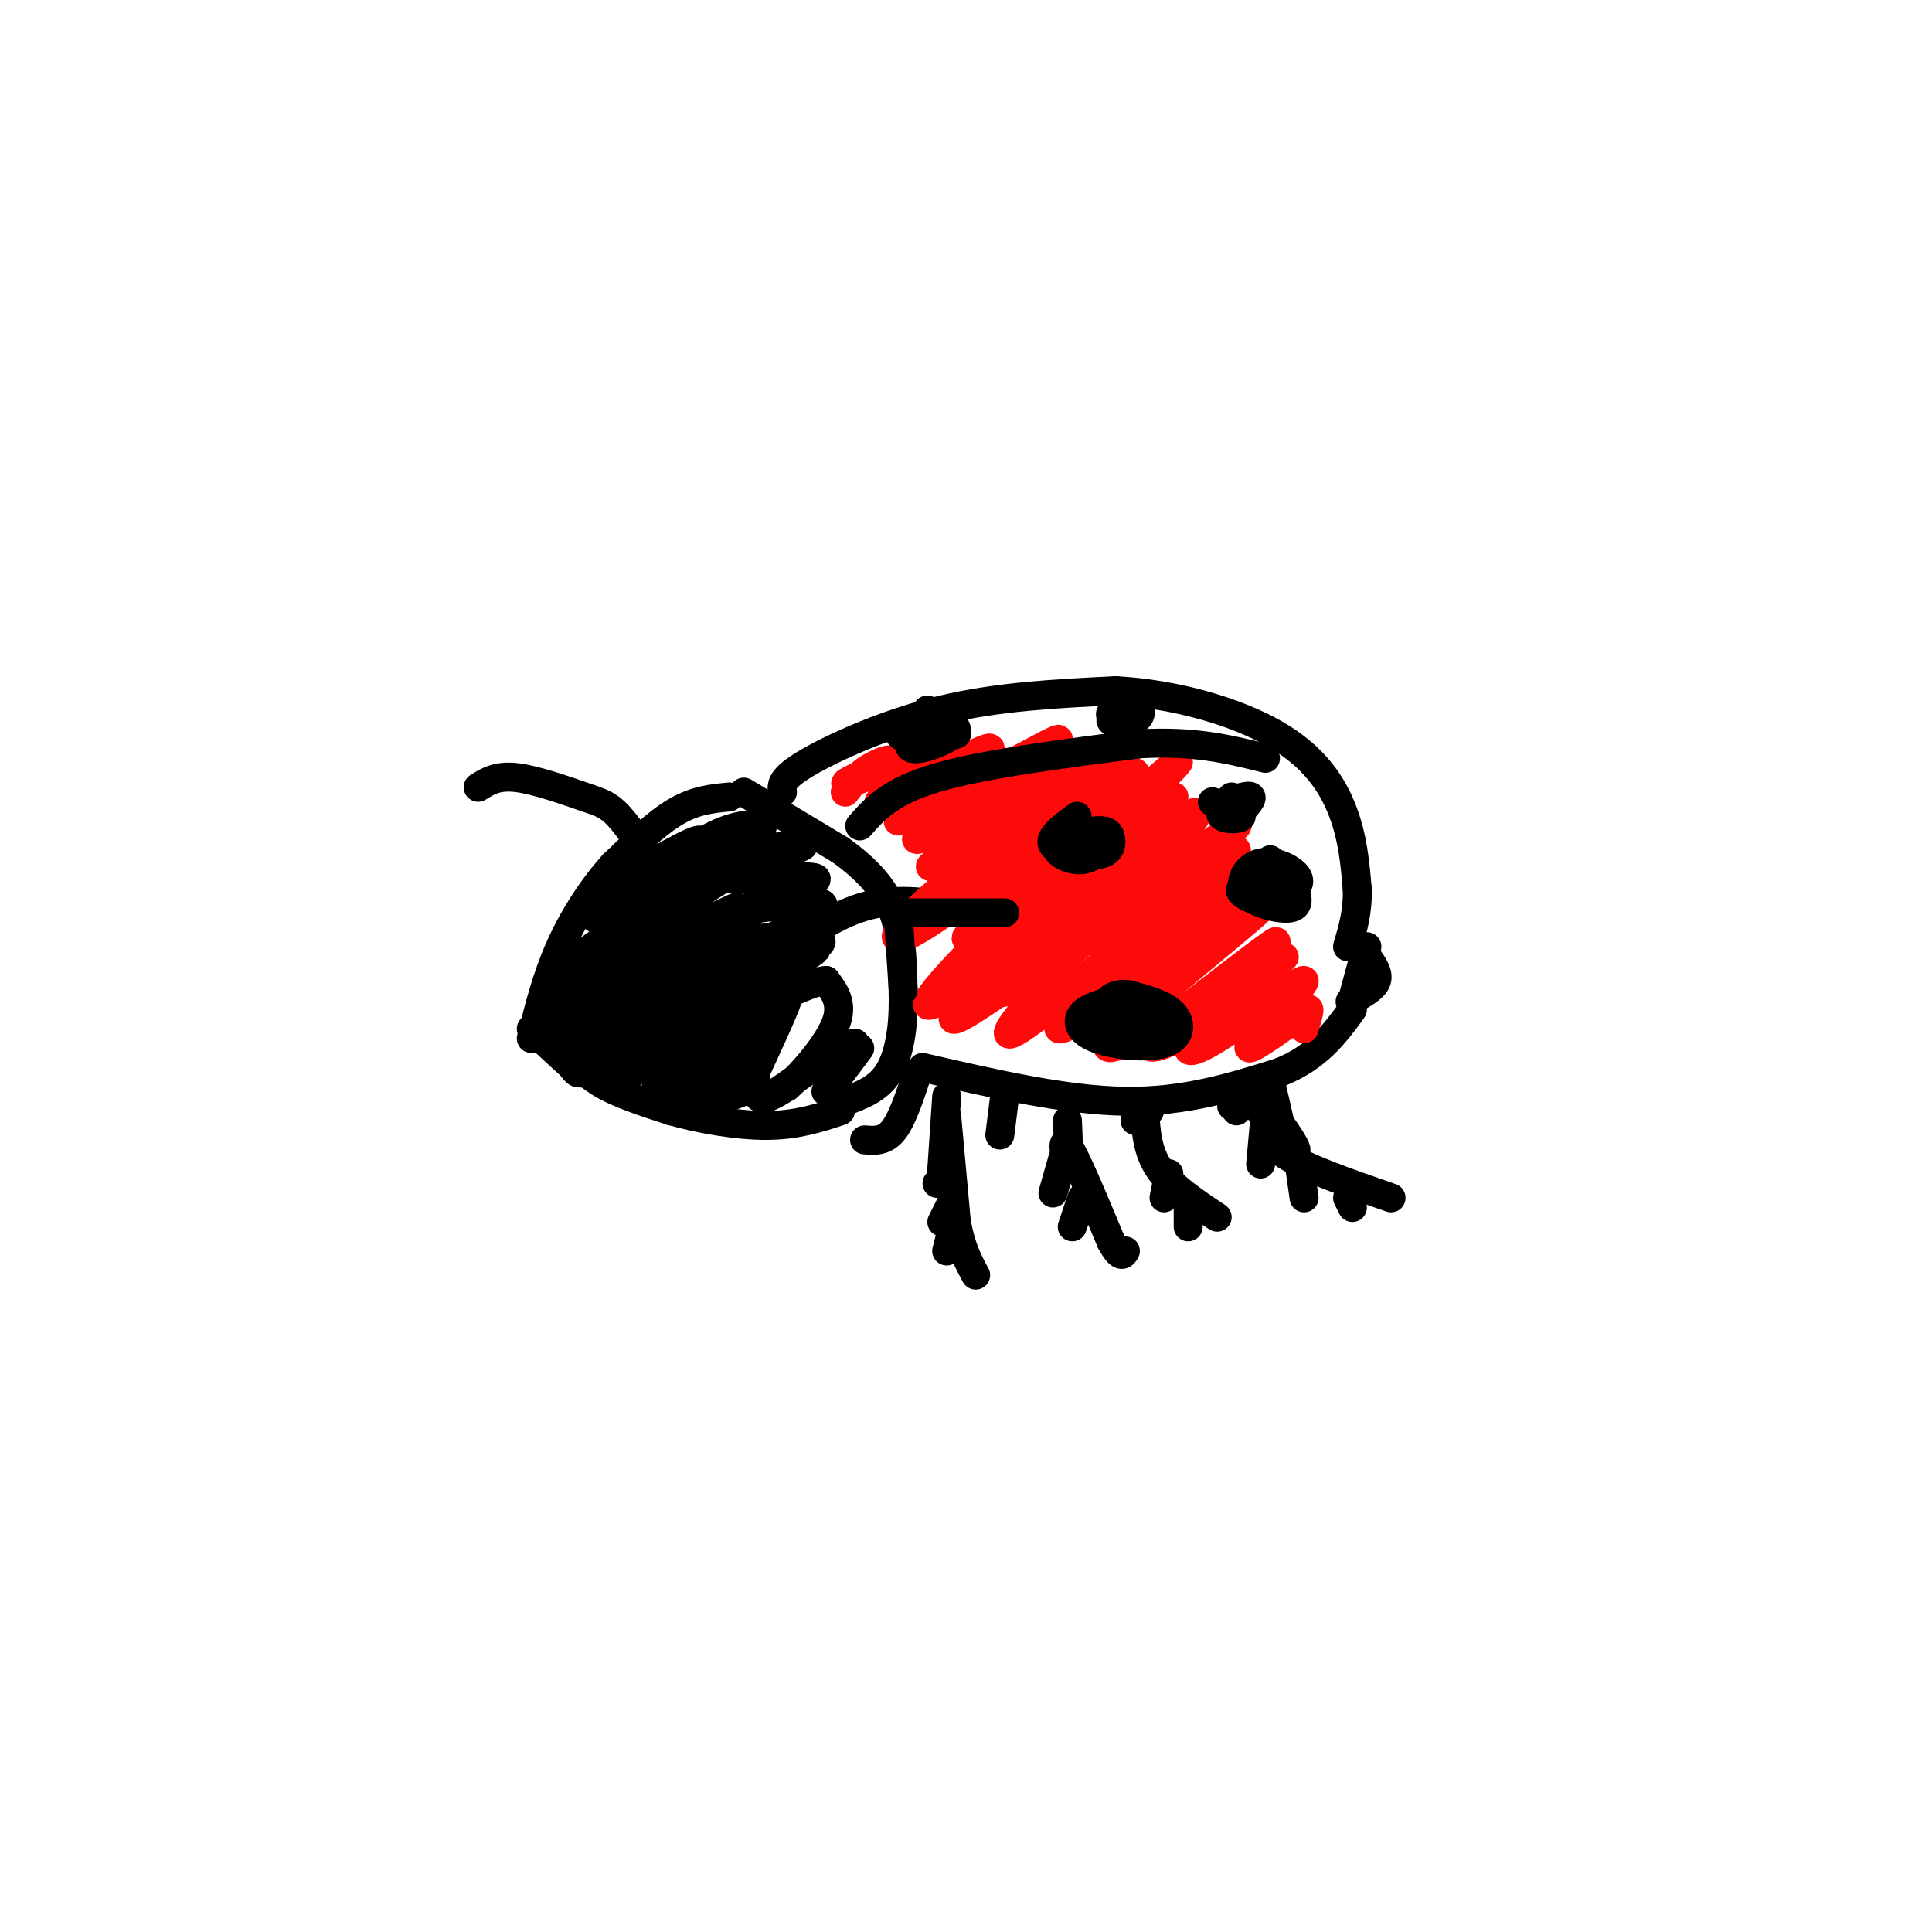 <svg viewBox='0 0 400 400' version='1.1' xmlns='http://www.w3.org/2000/svg' xmlns:xlink='http://www.w3.org/1999/xlink'><g fill='none' stroke='rgb(0,0,0)' stroke-width='6' stroke-linecap='round' stroke-linejoin='round'><path d='M151,165c-3.500,0.333 -7.000,0.667 -11,3c-4.000,2.333 -8.500,6.667 -13,11'/><path d='M127,179c-4.200,4.644 -8.200,10.756 -11,17c-2.800,6.244 -4.400,12.622 -6,19'/><path d='M117,216c1.667,2.833 3.333,5.667 7,8c3.667,2.333 9.333,4.167 15,6'/><path d='M139,230c6.111,1.733 13.889,3.067 20,3c6.111,-0.067 10.556,-1.533 15,-3'/><path d='M154,164c0.000,0.000 20.000,12.000 20,12'/><path d='M174,176c5.467,3.956 9.133,7.844 11,13c1.867,5.156 1.933,11.578 2,18'/><path d='M187,207c0.044,5.867 -0.844,11.533 -3,15c-2.156,3.467 -5.578,4.733 -9,6'/><path d='M162,164c-0.200,-1.400 -0.400,-2.800 5,-6c5.400,-3.200 16.400,-8.200 28,-11c11.600,-2.800 23.800,-3.400 36,-4'/><path d='M231,143c12.238,0.655 24.833,4.292 33,9c8.167,4.708 11.905,10.488 14,16c2.095,5.512 2.548,10.756 3,16'/><path d='M281,184c0.167,4.667 -0.917,8.333 -2,12'/><path d='M191,221c14.833,3.417 29.667,6.833 42,7c12.333,0.167 22.167,-2.917 32,-6'/><path d='M265,222c7.833,-3.167 11.417,-8.083 15,-13'/><path d='M144,178c-11.708,6.815 -23.417,13.631 -20,12c3.417,-1.631 21.958,-11.708 21,-10c-0.958,1.708 -21.417,15.202 -25,18c-3.583,2.798 9.708,-5.101 23,-13'/><path d='M143,185c7.865,-4.468 16.027,-9.139 8,-4c-8.027,5.139 -32.244,20.089 -31,21c1.244,0.911 27.950,-12.216 32,-14c4.050,-1.784 -14.557,7.776 -23,13c-8.443,5.224 -6.721,6.112 -5,7'/><path d='M124,208c8.119,-3.646 30.916,-16.262 31,-16c0.084,0.262 -22.544,13.400 -31,19c-8.456,5.600 -2.738,3.662 8,-2c10.738,-5.662 26.497,-15.046 27,-15c0.503,0.046 -14.248,9.523 -29,19'/><path d='M130,213c2.480,-0.738 23.180,-12.085 24,-11c0.820,1.085 -18.241,14.600 -19,16c-0.759,1.400 16.783,-9.314 21,-11c4.217,-1.686 -4.892,5.657 -14,13'/><path d='M142,220c1.601,-0.087 12.603,-6.805 14,-6c1.397,0.805 -6.811,9.133 -8,11c-1.189,1.867 4.641,-2.728 7,-3c2.359,-0.272 1.245,3.779 2,5c0.755,1.221 3.377,-0.390 6,-2'/><path d='M163,225c3.244,-2.800 8.356,-8.800 10,-13c1.644,-4.200 -0.178,-6.600 -2,-9'/><path d='M171,203c-3.956,0.289 -12.844,5.511 -15,6c-2.156,0.489 2.422,-3.756 7,-8'/><path d='M163,201c3.239,-2.649 7.838,-5.271 5,-4c-2.838,1.271 -13.111,6.433 -12,6c1.111,-0.433 13.607,-6.463 14,-8c0.393,-1.537 -11.316,1.418 -15,2c-3.684,0.582 0.658,-1.209 5,-3'/><path d='M160,194c4.257,-2.212 12.400,-6.242 10,-7c-2.400,-0.758 -15.344,1.756 -15,1c0.344,-0.756 13.977,-4.780 14,-6c0.023,-1.220 -13.565,0.366 -17,0c-3.435,-0.366 3.282,-2.683 10,-5'/><path d='M162,177c3.365,-1.421 6.777,-2.472 2,-2c-4.777,0.472 -17.744,2.467 -19,2c-1.256,-0.467 9.200,-3.395 12,-5c2.800,-1.605 -2.057,-1.887 -7,0c-4.943,1.887 -9.971,5.944 -15,10'/><path d='M140,186c-4.113,-6.327 -8.226,-12.655 -11,-16c-2.774,-3.345 -4.208,-3.708 -8,-5c-3.792,-1.292 -9.940,-3.512 -14,-4c-4.060,-0.488 -6.030,0.756 -8,2'/><path d='M165,195c5.267,-3.467 10.533,-6.933 17,-8c6.467,-1.067 14.133,0.267 18,2c3.867,1.733 3.933,3.867 4,6'/><path d='M110,213c4.333,4.083 8.667,8.167 10,9c1.333,0.833 -0.333,-1.583 -2,-4'/><path d='M118,218c-1.560,-1.262 -4.458,-2.417 -4,-6c0.458,-3.583 4.274,-9.595 5,-10c0.726,-0.405 -1.637,4.798 -4,10'/><path d='M115,212c0.631,4.619 4.208,11.167 5,10c0.792,-1.167 -1.202,-10.048 -2,-13c-0.798,-2.952 -0.399,0.024 0,3'/><path d='M118,212c-0.337,2.256 -1.179,6.394 0,5c1.179,-1.394 4.378,-8.322 5,-8c0.622,0.322 -1.332,7.894 -1,9c0.332,1.106 2.952,-4.256 4,-5c1.048,-0.744 0.524,3.128 0,7'/><path d='M126,220c-0.176,2.338 -0.616,4.685 0,3c0.616,-1.685 2.289,-7.400 3,-7c0.711,0.400 0.461,6.915 1,7c0.539,0.085 1.868,-6.262 3,-7c1.132,-0.738 2.066,4.131 3,9'/><path d='M136,225c0.823,-1.379 1.381,-9.325 2,-9c0.619,0.325 1.300,8.922 2,10c0.700,1.078 1.419,-5.364 2,-6c0.581,-0.636 1.023,4.532 2,6c0.977,1.468 2.488,-0.766 4,-3'/><path d='M148,223c0.533,0.511 -0.133,3.289 1,4c1.133,0.711 4.067,-0.644 7,-2'/><path d='M126,184c9.250,-5.417 18.500,-10.833 19,-10c0.500,0.833 -7.750,7.917 -16,15'/><path d='M129,189c-3.833,5.167 -5.417,10.583 -7,16'/><path d='M178,217c-3.417,4.583 -6.833,9.167 -7,9c-0.167,-0.167 2.917,-5.083 6,-10'/><path d='M177,216c-1.667,0.000 -8.833,5.000 -16,10'/><path d='M159,212c2.333,-3.583 4.667,-7.167 4,-5c-0.667,2.167 -4.333,10.083 -8,18'/><path d='M155,225c-1.333,2.333 -0.667,-0.833 0,-4'/><path d='M283,198c1.250,1.750 2.500,3.500 2,5c-0.500,1.500 -2.750,2.750 -5,4'/><path d='M280,207c-0.833,0.667 -0.417,0.333 0,0'/><path d='M283,196c0.000,0.000 -3.000,11.000 -3,11'/><path d='M196,227c0.000,0.000 -1.000,15.000 -1,15'/><path d='M195,242c-0.333,3.000 -0.667,3.000 -1,3'/><path d='M196,231c0.000,0.000 2.000,22.000 2,22'/><path d='M198,253c1.000,5.500 2.500,8.250 4,11'/><path d='M221,232c0.200,4.689 0.400,9.378 0,9c-0.400,-0.378 -1.400,-5.822 0,-4c1.400,1.822 5.200,10.911 9,20'/><path d='M230,257c2.000,3.667 2.500,2.833 3,2'/><path d='M237,230c0.250,4.167 0.500,8.333 3,12c2.500,3.667 7.250,6.833 12,10'/><path d='M220,240c0.000,0.000 -2.000,7.000 -2,7'/><path d='M224,248c0.000,0.000 -2.000,6.000 -2,6'/><path d='M242,243c0.000,0.000 -1.000,5.000 -1,5'/><path d='M246,250c0.000,0.000 0.000,4.000 0,4'/><path d='M197,249c0.000,0.000 -2.000,4.000 -2,4'/><path d='M197,255c0.000,0.000 -1.000,4.000 -1,4'/><path d='M260,229c3.500,4.119 7.000,8.238 8,9c1.000,0.762 -0.500,-1.833 -2,-4c-1.500,-2.167 -3.000,-3.905 -3,-3c0.000,0.905 1.500,4.452 3,8'/><path d='M266,239c4.167,2.833 13.083,5.917 22,9'/><path d='M262,230c0.000,0.000 -1.000,11.000 -1,11'/><path d='M269,241c0.000,0.000 1.000,7.000 1,7'/><path d='M279,248c0.000,0.000 1.000,2.000 1,2'/><path d='M258,225c1.583,2.333 3.167,4.667 4,5c0.833,0.333 0.917,-1.333 1,-3'/><path d='M263,227c0.022,-1.711 -0.422,-4.489 0,-3c0.422,1.489 1.711,7.244 3,13'/><path d='M266,237c0.500,2.333 0.250,1.667 0,1'/><path d='M238,228c0.000,0.000 0.000,2.000 0,2'/><path d='M190,222c-1.583,4.833 -3.167,9.667 -5,12c-1.833,2.333 -3.917,2.167 -6,2'/><path d='M208,227c0.000,0.000 -1.000,8.000 -1,8'/><path d='M235,228c0.000,0.000 0.000,4.000 0,4'/><path d='M255,228c0.000,0.000 0.000,1.000 0,1'/><path d='M255,228c0.000,0.000 1.000,2.000 1,2'/></g>
<g fill='none' stroke='rgb(253,10,10)' stroke-width='6' stroke-linecap='round' stroke-linejoin='round'><path d='M175,164c1.360,-1.805 2.721,-3.611 5,-5c2.279,-1.389 5.477,-2.362 3,-1c-2.477,1.362 -10.628,5.059 -7,4c3.628,-1.059 19.037,-6.874 22,-7c2.963,-0.126 -6.518,5.437 -16,11'/><path d='M182,166c4.421,-1.982 23.474,-12.439 23,-11c-0.474,1.439 -20.474,14.772 -19,15c1.474,0.228 24.421,-12.649 31,-16c6.579,-3.351 -3.211,2.825 -13,9'/><path d='M204,163c-7.360,5.124 -19.262,13.435 -12,10c7.262,-3.435 33.686,-18.617 33,-17c-0.686,1.617 -28.482,20.033 -32,23c-3.518,2.967 17.241,-9.517 38,-22'/><path d='M231,157c-1.091,1.413 -22.817,15.945 -35,26c-12.183,10.055 -14.822,15.633 -2,7c12.822,-8.633 41.106,-31.478 41,-30c-0.106,1.478 -28.602,27.279 -34,33c-5.398,5.721 12.301,-8.640 30,-23'/><path d='M231,170c9.318,-7.975 17.613,-16.414 10,-10c-7.613,6.414 -31.134,27.680 -42,39c-10.866,11.320 -9.078,12.694 5,1c14.078,-11.694 40.444,-36.456 39,-35c-1.444,1.456 -30.698,29.130 -41,40c-10.302,10.870 -1.651,4.935 7,-1'/><path d='M209,204c9.868,-7.686 31.039,-26.401 37,-33c5.961,-6.599 -3.287,-1.083 -16,10c-12.713,11.083 -28.892,27.734 -21,24c7.892,-3.734 39.856,-27.851 46,-33c6.144,-5.149 -13.530,8.672 -25,18c-11.470,9.328 -14.735,14.164 -18,19'/><path d='M212,209c-4.311,5.193 -6.088,8.675 6,-1c12.088,-9.675 38.040,-32.507 38,-32c-0.040,0.507 -26.073,24.352 -34,33c-7.927,8.648 2.250,2.097 14,-7c11.750,-9.097 25.071,-20.742 26,-22c0.929,-1.258 -10.536,7.871 -22,17'/><path d='M240,197c-8.446,6.842 -18.561,15.446 -11,11c7.561,-4.446 32.800,-21.943 33,-21c0.200,0.943 -24.637,20.325 -31,27c-6.363,6.675 5.748,0.643 16,-6c10.252,-6.643 18.643,-13.898 17,-13c-1.643,0.898 -13.322,9.949 -25,19'/><path d='M239,214c-3.473,3.840 0.344,3.940 8,-1c7.656,-4.940 19.152,-14.921 19,-15c-0.152,-0.079 -11.952,9.744 -17,15c-5.048,5.256 -3.343,5.945 3,2c6.343,-3.945 17.323,-12.524 18,-12c0.677,0.524 -8.949,10.150 -11,13c-2.051,2.850 3.475,-1.075 9,-5'/><path d='M268,211c2.111,-1.400 2.889,-2.400 3,-2c0.111,0.400 -0.444,2.200 -1,4'/></g>
<g fill='none' stroke='rgb(0,0,0)' stroke-width='6' stroke-linecap='round' stroke-linejoin='round'><path d='M178,171c3.167,-3.583 6.333,-7.167 16,-10c9.667,-2.833 25.833,-4.917 42,-7'/><path d='M236,154c11.333,-0.667 18.667,1.167 26,3'/><path d='M186,189c0.000,0.000 22.000,0.000 22,0'/><path d='M186,190c0.000,0.000 1.000,15.000 1,15'/><path d='M231,207c-2.904,0.774 -5.809,1.547 -7,3c-1.191,1.453 -0.670,3.585 3,5c3.670,1.415 10.488,2.112 14,1c3.512,-1.112 3.718,-4.032 2,-6c-1.718,-1.968 -5.359,-2.984 -9,-4'/><path d='M234,206c-2.555,-0.469 -4.443,0.359 -5,2c-0.557,1.641 0.215,4.094 3,5c2.785,0.906 7.581,0.263 8,-1c0.419,-1.263 -3.541,-3.148 -6,-3c-2.459,0.148 -3.417,2.328 -2,3c1.417,0.672 5.208,-0.164 9,-1'/><path d='M241,211c0.500,-0.167 -2.750,-0.083 -6,0'/><path d='M263,178c-2.102,1.204 -4.203,2.409 -5,4c-0.797,1.591 -0.289,3.570 2,4c2.289,0.430 6.359,-0.687 8,-2c1.641,-1.313 0.854,-2.821 -1,-4c-1.854,-1.179 -4.775,-2.027 -7,-1c-2.225,1.027 -3.753,3.930 -2,6c1.753,2.070 6.787,3.306 9,3c2.213,-0.306 1.607,-2.153 1,-4'/><path d='M268,184c-2.655,-0.833 -9.792,-0.917 -11,0c-1.208,0.917 3.512,2.833 5,3c1.488,0.167 -0.256,-1.417 -2,-3'/><path d='M223,169c-3.036,2.239 -6.072,4.478 -5,6c1.072,1.522 6.253,2.326 9,2c2.747,-0.326 3.059,-1.781 3,-3c-0.059,-1.219 -0.490,-2.203 -3,-2c-2.510,0.203 -7.099,1.593 -8,3c-0.901,1.407 1.885,2.831 4,3c2.115,0.169 3.557,-0.915 5,-2'/><path d='M228,176c-0.467,-1.022 -4.133,-2.578 -5,-3c-0.867,-0.422 1.067,0.289 3,1'/><path d='M255,165c-1.422,1.622 -2.844,3.244 -2,4c0.844,0.756 3.956,0.644 4,0c0.044,-0.644 -2.978,-1.822 -6,-3'/><path d='M192,147c-2.574,3.778 -5.148,7.557 -3,8c2.148,0.443 9.019,-2.448 9,-4c-0.019,-1.552 -6.928,-1.764 -10,-1c-3.072,0.764 -2.306,2.504 0,3c2.306,0.496 6.153,-0.252 10,-1'/><path d='M198,152c0.500,-0.167 -3.250,-0.083 -7,0'/><path d='M233,148c-1.786,-0.228 -3.573,-0.456 -3,0c0.573,0.456 3.504,1.596 5,1c1.496,-0.596 1.557,-2.930 0,-3c-1.557,-0.070 -4.730,2.123 -5,3c-0.270,0.877 2.365,0.439 5,0'/><path d='M235,149c0.167,-0.167 -1.917,-0.583 -4,-1'/><path d='M254,166c2.333,-0.750 4.667,-1.500 5,-1c0.333,0.500 -1.333,2.250 -3,4'/><path d='M256,169c-0.500,0.667 -0.250,0.333 0,0'/></g>
</svg>